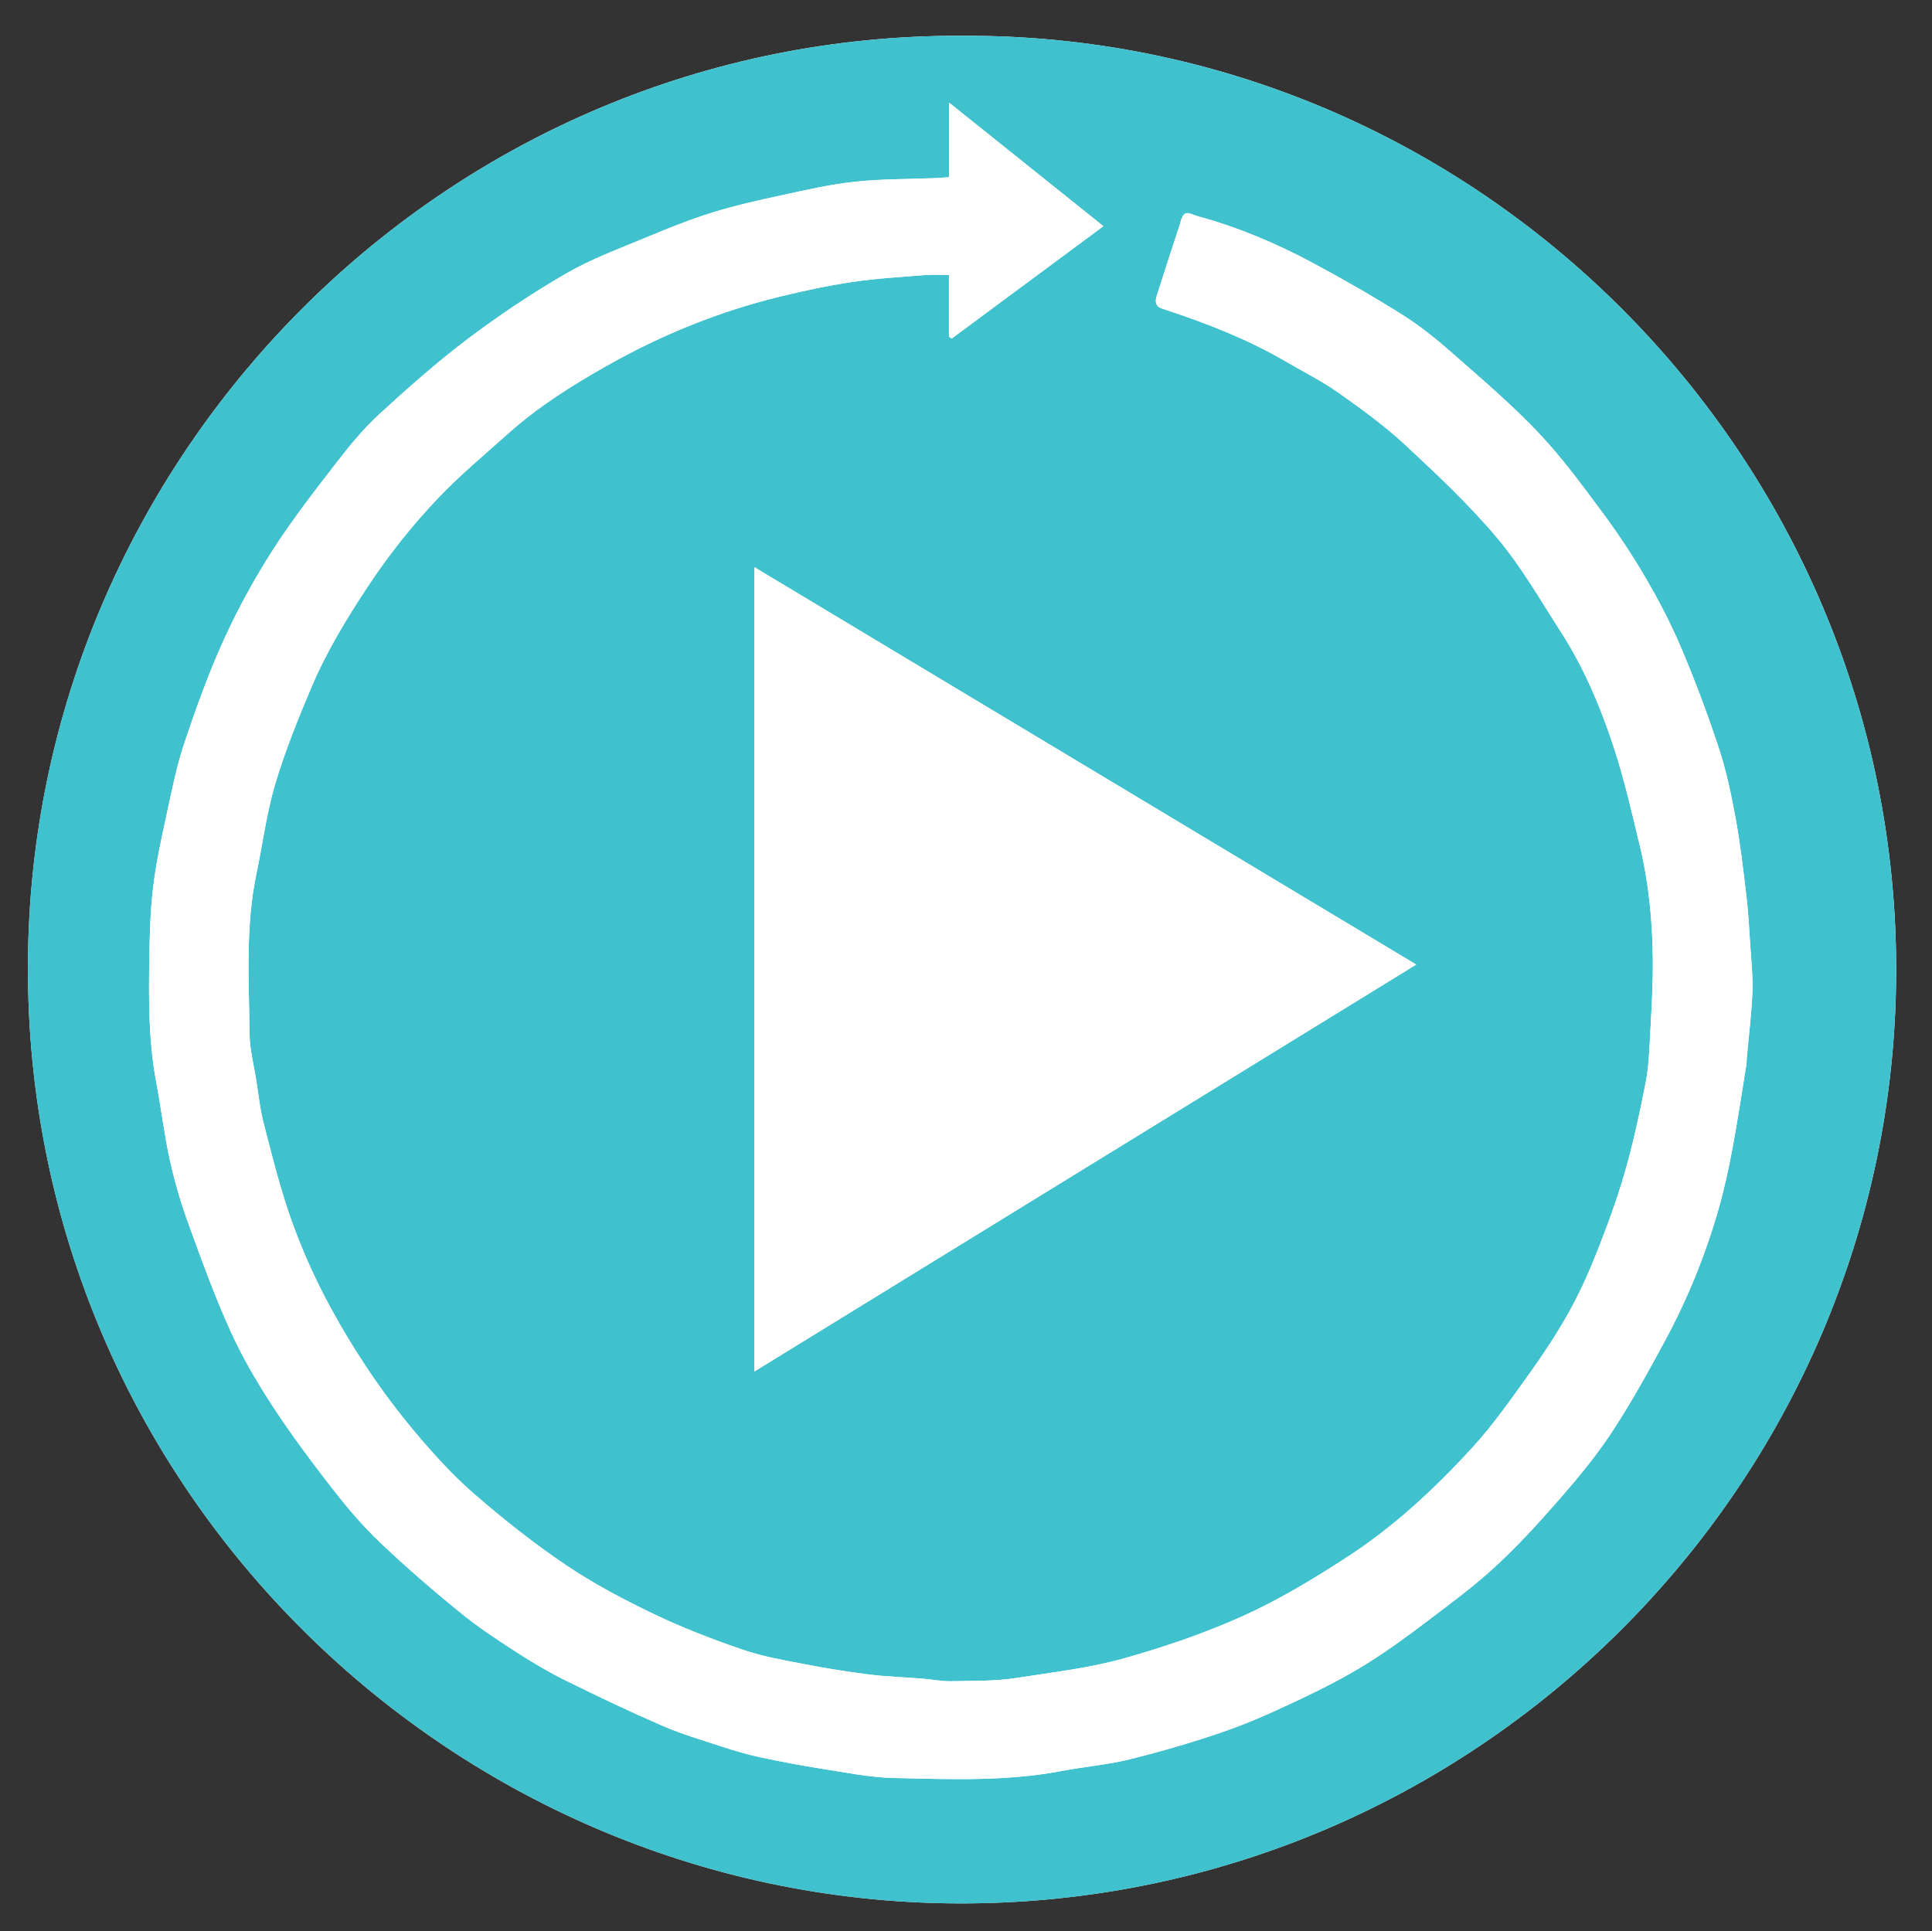 <?xml version="1.0" encoding="utf-8"?>
<!-- Generator: Adobe Illustrator 15.0.0, SVG Export Plug-In . SVG Version: 6.00 Build 0)  -->
<!DOCTYPE svg PUBLIC "-//W3C//DTD SVG 1.1//EN" "http://www.w3.org/Graphics/SVG/1.1/DTD/svg11.dtd">
<svg version="1.1" id="Layer_1" xmlns="http://www.w3.org/2000/svg" xmlns:xlink="http://www.w3.org/1999/xlink" x="0px" y="0px"
	 width="138.557px" height="138.521px" viewBox="0 0 138.557 138.521" enable-background="new 0 0 138.557 138.521"
	 xml:space="preserve">
<rect x="0" y="0" width="138.557" height="138.521" fill="#333333" stroke="none"/>
<g id="Layer_x0020_1">
	<path fill="#FFFFFF" d="M68.998,2.567C32.354,2.412,2.665,32.127,2.015,68.229c-0.686,37.896,29.991,68.113,66.595,68.292
		c37.133,0.182,67.264-30.026,67.378-66.77C136.103,32.717,105.887,2.384,68.998,2.567L68.998,2.567L68.998,2.567L68.998,2.567
		L68.998,2.567z"/>
	<path fill="#40C2CE" d="M68.998,2.567c36.89-0.186,67.104,30.147,66.988,67.188c-0.112,36.74-30.243,66.948-67.378,66.77
		c-36.603-0.181-67.277-30.398-66.597-68.293C2.665,32.127,32.354,2.412,68.998,2.567L68.998,2.567L68.998,2.567L68.998,2.567
		L68.998,2.567z M68.072,12.708c-0.388,0.026-0.682,0.061-0.977,0.07c-1.941,0.079-3.894,0.053-5.817,0.263
		c-1.774,0.192-3.53,0.604-5.282,0.981c-1.658,0.357-3.317,0.729-4.936,1.234c-1.608,0.502-3.188,1.139-4.747,1.788
		c-1.931,0.809-3.917,1.537-5.716,2.58c-2.43,1.406-4.782,2.979-7.021,4.667c-2.232,1.687-4.34,3.549-6.398,5.442
		c-1.133,1.043-2.124,2.261-3.067,3.48c-1.581,2.05-3.178,4.1-4.567,6.272c-1.313,2.056-2.498,4.215-3.505,6.434
		c-1.086,2.392-1.977,4.875-2.813,7.368c-0.547,1.622-0.883,3.32-1.245,4.998c-0.379,1.75-0.771,3.505-0.986,5.276
		c-0.211,1.721-0.261,3.468-0.285,5.206c-0.048,2.971-0.055,5.938,0.502,8.881c0.346,1.837,0.563,3.701,0.963,5.521
		c0.341,1.554,0.789,3.089,1.33,4.581c0.938,2.596,1.883,5.195,3.02,7.706c0.854,1.886,1.91,3.691,3.043,5.426
		c1.335,2.042,2.802,4.005,4.304,5.933c1.043,1.341,2.152,2.646,3.38,3.814c1.828,1.741,3.743,3.397,5.706,4.994
		c1.283,1.054,2.683,1.976,4.079,2.877c1.147,0.745,2.341,1.444,3.566,2.053c2.276,1.125,4.571,2.217,6.9,3.228
		c1.362,0.592,2.8,1.015,4.217,1.479c0.9,0.295,1.813,0.568,2.738,0.768c1.485,0.318,2.981,0.604,4.485,0.838
		c1.729,0.269,3.456,0.625,5.191,0.663c3.996,0.085,8.007,0.257,11.977-0.499c1.643-0.313,3.322-0.442,4.938-0.848
		c2.336-0.584,4.66-1.26,6.935-2.058c1.875-0.655,3.689-1.501,5.488-2.354c1.554-0.736,3.087-1.533,4.545-2.439
		c1.523-0.942,2.974-2.012,4.404-3.096c1.646-1.248,3.315-2.481,4.832-3.883c1.603-1.479,3.09-3.104,4.521-4.746
		c1.344-1.542,2.664-3.123,3.786-4.823c1.378-2.088,2.591-4.292,3.785-6.495c1.646-3.031,2.951-6.221,3.9-9.541
		c0.401-1.411,0.721-2.854,0.988-4.296c0.379-2.022,0.683-4.064,1.016-6.104c0.022-0.146,0.014-0.305,0.024-0.453
		c0.145-1.568,0.347-3.139,0.403-4.709c0.043-1.159-0.085-2.325-0.158-3.488c-0.074-1.148-0.137-2.298-0.271-3.438
		c-0.224-1.854-0.438-3.72-0.771-5.56c-0.31-1.685-0.661-3.377-1.192-5c-0.792-2.414-1.687-4.799-2.673-7.137
		c-0.732-1.741-1.614-3.437-2.563-5.068c-0.95-1.635-2.001-3.221-3.126-4.738c-1.458-1.966-2.915-3.958-4.596-5.728
		c-1.896-2.001-4.008-3.801-6.077-5.623c-1.144-1.005-2.334-1.979-3.614-2.79c-2.124-1.34-4.311-2.594-6.521-3.778
		c-2.597-1.387-5.305-2.533-8.154-3.311c-0.327-0.091-0.75-0.328-0.965-0.208c-0.239,0.136-0.315,0.595-0.427,0.925
		c-0.546,1.657-1.081,3.316-1.61,4.979c-0.134,0.404-0.085,0.759,0.391,0.911c3.087,1.008,6.104,2.171,8.915,3.82
		c1.25,0.733,2.562,1.385,3.74,2.222c1.648,1.169,3.306,2.364,4.783,3.74c2.294,2.134,4.596,4.296,6.604,6.688
		c1.718,2.046,3.063,4.409,4.52,6.666c1.687,2.615,2.896,5.475,3.854,8.414c0.748,2.29,1.28,4.652,1.846,6.999
		c0.637,2.644,0.893,5.339,0.926,8.051c0.022,1.813-0.091,3.631-0.188,5.441c-0.063,1.172-0.105,2.357-0.33,3.506
		c-0.415,2.129-0.874,4.259-1.472,6.345c-0.563,1.953-1.266,3.873-2.015,5.768c-0.597,1.51-1.268,2.998-2.059,4.406
		c-0.876,1.558-1.875,3.052-2.918,4.507c-1.25,1.741-2.489,3.513-3.931,5.088c-2.741,3.005-5.716,5.768-9.156,7.982
		c-2.37,1.525-4.767,2.979-7.352,4.144c-2.767,1.242-5.6,2.208-8.515,3.028c-2.517,0.707-5.091,0.989-7.646,1.396
		c-1.562,0.245-3.164,0.21-4.75,0.24c-0.674,0.017-1.349-0.128-2.021-0.183c-1.271-0.103-2.554-0.138-3.819-0.295
		c-1.56-0.194-3.111-0.445-4.654-0.743c-1.493-0.29-3.013-0.549-4.443-1.04c-2.165-0.742-4.313-1.564-6.374-2.556
		c-2.181-1.048-4.346-2.188-6.347-3.542c-2.307-1.563-4.501-3.305-6.604-5.132c-1.545-1.349-2.933-2.896-4.253-4.468
		c-1.729-2.06-3.271-4.254-4.674-6.563c-1.764-2.899-3.23-5.921-4.313-9.121c-0.717-2.119-1.26-4.299-1.813-6.466
		c-0.251-0.986-0.354-2.015-0.513-3.021c-0.178-1.104-0.472-2.214-0.479-3.319c-0.036-3.85-0.304-7.707,0.504-11.521
		c0.447-2.119,0.713-4.289,1.33-6.354c0.712-2.389,1.647-4.713,2.623-7.009c1.075-2.532,2.503-4.879,4.023-7.18
		c1.496-2.263,3.171-4.373,5.022-6.325c1.586-1.67,3.369-3.149,5.088-4.689c2.13-1.901,4.54-3.414,7.013-4.814
		c3.923-2.225,8.078-3.909,12.464-4.979c1.717-0.42,3.453-0.789,5.197-1.045c1.712-0.255,3.447-0.353,5.179-0.492
		c0.543-0.043,1.091-0.008,1.717-0.008c0,1.55,0,2.98,0,4.417c0.065,0.049,0.129,0.099,0.193,0.147
		c3.582-2.652,7.163-5.307,10.884-8.062c-3.73-2.988-7.305-5.853-11.056-8.853C68.072,9.285,68.072,10.964,68.072,12.708
		L68.072,12.708L68.072,12.708z M101.566,69.184c-15.917-9.56-31.642-18.999-47.465-28.501c0,19.288,0,38.402,0,57.688
		C69.945,88.625,85.676,78.954,101.566,69.184L101.566,69.184z"/>
	<path fill="#FFFFFF" d="M68.072,12.708c0-1.744,0-3.423,0-5.337c3.754,3.003,7.324,5.863,11.059,8.854
		c-3.721,2.754-7.302,5.404-10.883,8.062c-0.064-0.05-0.128-0.099-0.194-0.15c0-1.433,0-2.86,0-4.416
		c-0.622,0-1.174-0.036-1.717,0.011c-1.729,0.141-3.464,0.235-5.182,0.489c-1.744,0.262-3.48,0.629-5.194,1.048
		c-4.39,1.07-8.542,2.754-12.464,4.979c-2.473,1.399-4.883,2.913-7.012,4.814c-1.72,1.54-3.505,3.021-5.088,4.689
		c-1.854,1.952-3.527,4.063-5.022,6.325c-1.522,2.301-2.948,4.647-4.023,7.179c-0.976,2.292-1.911,4.621-2.623,7.007
		c-0.617,2.066-0.883,4.237-1.33,6.355c-0.806,3.813-0.541,7.673-0.505,11.519c0.011,1.108,0.307,2.22,0.479,3.322
		c0.155,1.01,0.262,2.034,0.513,3.021c0.556,2.17,1.099,4.349,1.813,6.467c1.081,3.199,2.552,6.222,4.313,9.12
		c1.403,2.31,2.945,4.504,4.674,6.563c1.32,1.572,2.708,3.12,4.253,4.466c2.102,1.829,4.294,3.576,6.604,5.134
		c2,1.353,4.166,2.493,6.347,3.543c2.063,0.985,4.209,1.813,6.374,2.555c1.434,0.491,2.951,0.75,4.444,1.04
		c1.542,0.298,3.098,0.55,4.654,0.742c1.27,0.159,2.544,0.191,3.818,0.295c0.675,0.055,1.349,0.194,2.021,0.184
		c1.586-0.033,3.188,0.006,4.75-0.243c2.555-0.401,5.129-0.688,7.646-1.396c2.916-0.818,5.75-1.789,8.516-3.027
		c2.585-1.16,4.979-2.614,7.351-4.145c3.44-2.216,6.415-4.98,9.155-7.98c1.439-1.578,2.685-3.348,3.932-5.088
		c1.043-1.453,2.042-2.949,2.918-4.508c0.791-1.407,1.463-2.897,2.059-4.404c0.748-1.893,1.453-3.812,2.015-5.769
		c0.598-2.085,1.053-4.212,1.471-6.347c0.225-1.146,0.271-2.333,0.331-3.505c0.096-1.813,0.21-3.628,0.188-5.44
		c-0.034-2.708-0.288-5.407-0.926-8.05c-0.563-2.351-1.101-4.709-1.846-6.999c-0.958-2.939-2.165-5.801-3.854-8.413
		c-1.454-2.258-2.801-4.622-4.519-6.667c-2.009-2.394-4.312-4.559-6.604-6.688c-1.478-1.373-3.131-2.574-4.782-3.742
		c-1.182-0.833-2.49-1.482-3.74-2.219c-2.813-1.646-5.831-2.813-8.916-3.822c-0.477-0.152-0.521-0.507-0.391-0.91
		c0.53-1.659,1.065-3.318,1.612-4.979c0.108-0.33,0.188-0.789,0.425-0.926c0.219-0.12,0.639,0.118,0.967,0.208
		c2.853,0.772,5.56,1.925,8.154,3.312c2.214,1.188,4.399,2.438,6.521,3.777c1.283,0.809,2.474,1.785,3.614,2.79
		c2.069,1.823,4.185,3.625,6.076,5.624c1.682,1.771,3.139,3.763,4.597,5.728c1.128,1.521,2.179,3.104,3.126,4.739
		c0.95,1.635,1.829,3.327,2.563,5.068c0.987,2.339,1.881,4.726,2.672,7.135c0.532,1.624,0.888,3.317,1.193,5
		c0.336,1.838,0.552,3.702,0.771,5.559c0.137,1.144,0.199,2.293,0.271,3.438c0.073,1.163,0.201,2.329,0.157,3.489
		c-0.063,1.569-0.265,3.139-0.403,4.708c-0.015,0.147-0.002,0.306-0.024,0.451c-0.33,2.035-0.636,4.074-1.016,6.104
		c-0.271,1.443-0.586,2.886-0.991,4.296c-0.947,3.319-2.255,6.508-3.898,9.541c-1.195,2.203-2.406,4.405-3.786,6.494
		c-1.122,1.701-2.445,3.284-3.786,4.823c-1.437,1.646-2.922,3.268-4.521,4.747c-1.518,1.396-3.188,2.634-4.832,3.882
		c-1.434,1.083-2.886,2.148-4.402,3.097c-1.461,0.905-2.994,1.702-4.545,2.439c-1.8,0.854-3.614,1.695-5.489,2.354
		c-2.271,0.797-4.598,1.471-6.935,2.055c-1.616,0.404-3.297,0.532-4.938,0.849c-3.97,0.758-7.979,0.584-11.976,0.5
		c-1.732-0.036-3.467-0.396-5.191-0.664c-1.504-0.234-3-0.521-4.484-0.838c-0.929-0.198-1.838-0.478-2.738-0.77
		c-1.417-0.464-2.855-0.887-4.218-1.479c-2.329-1.01-4.625-2.104-6.901-3.229c-1.228-0.604-2.418-1.305-3.567-2.05
		c-1.396-0.904-2.795-1.826-4.08-2.877c-1.957-1.598-3.876-3.254-5.704-4.996c-1.229-1.168-2.339-2.477-3.382-3.813
		c-1.498-1.93-2.967-3.89-4.302-5.935c-1.134-1.73-2.191-3.54-3.043-5.424c-1.137-2.513-2.08-5.113-3.02-7.707
		c-0.541-1.493-0.988-3.029-1.33-4.58c-0.4-1.824-0.617-3.688-0.963-5.522c-0.557-2.939-0.552-5.91-0.502-8.883
		c0.024-1.733,0.071-3.48,0.284-5.203c0.218-1.773,0.608-3.527,0.988-5.277c0.362-1.679,0.698-3.377,1.245-4.997
		c0.838-2.49,1.725-4.979,2.813-7.367c1.01-2.22,2.189-4.382,3.505-6.435c1.393-2.179,2.986-4.226,4.566-6.272
		c0.944-1.224,1.936-2.44,3.067-3.48c2.062-1.896,4.166-3.762,6.396-5.442c2.242-1.692,4.597-3.263,7.024-4.669
		c1.799-1.042,3.785-1.771,5.716-2.579c1.562-0.652,3.137-1.283,4.747-1.788c1.615-0.505,3.275-0.876,4.936-1.237
		c1.75-0.379,3.508-0.787,5.282-0.979c1.93-0.21,3.876-0.184,5.816-0.262C67.39,12.766,67.683,12.735,68.072,12.708L68.072,12.708
		L68.072,12.708z"/>
	<path fill="#FFFFFF" d="M101.566,69.184c-15.891,9.771-31.621,19.441-47.465,29.185c0-19.283,0-38.399,0-57.688
		C69.926,50.185,85.649,59.627,101.566,69.184L101.566,69.184L101.566,69.184z"/>
</g>
</svg>

